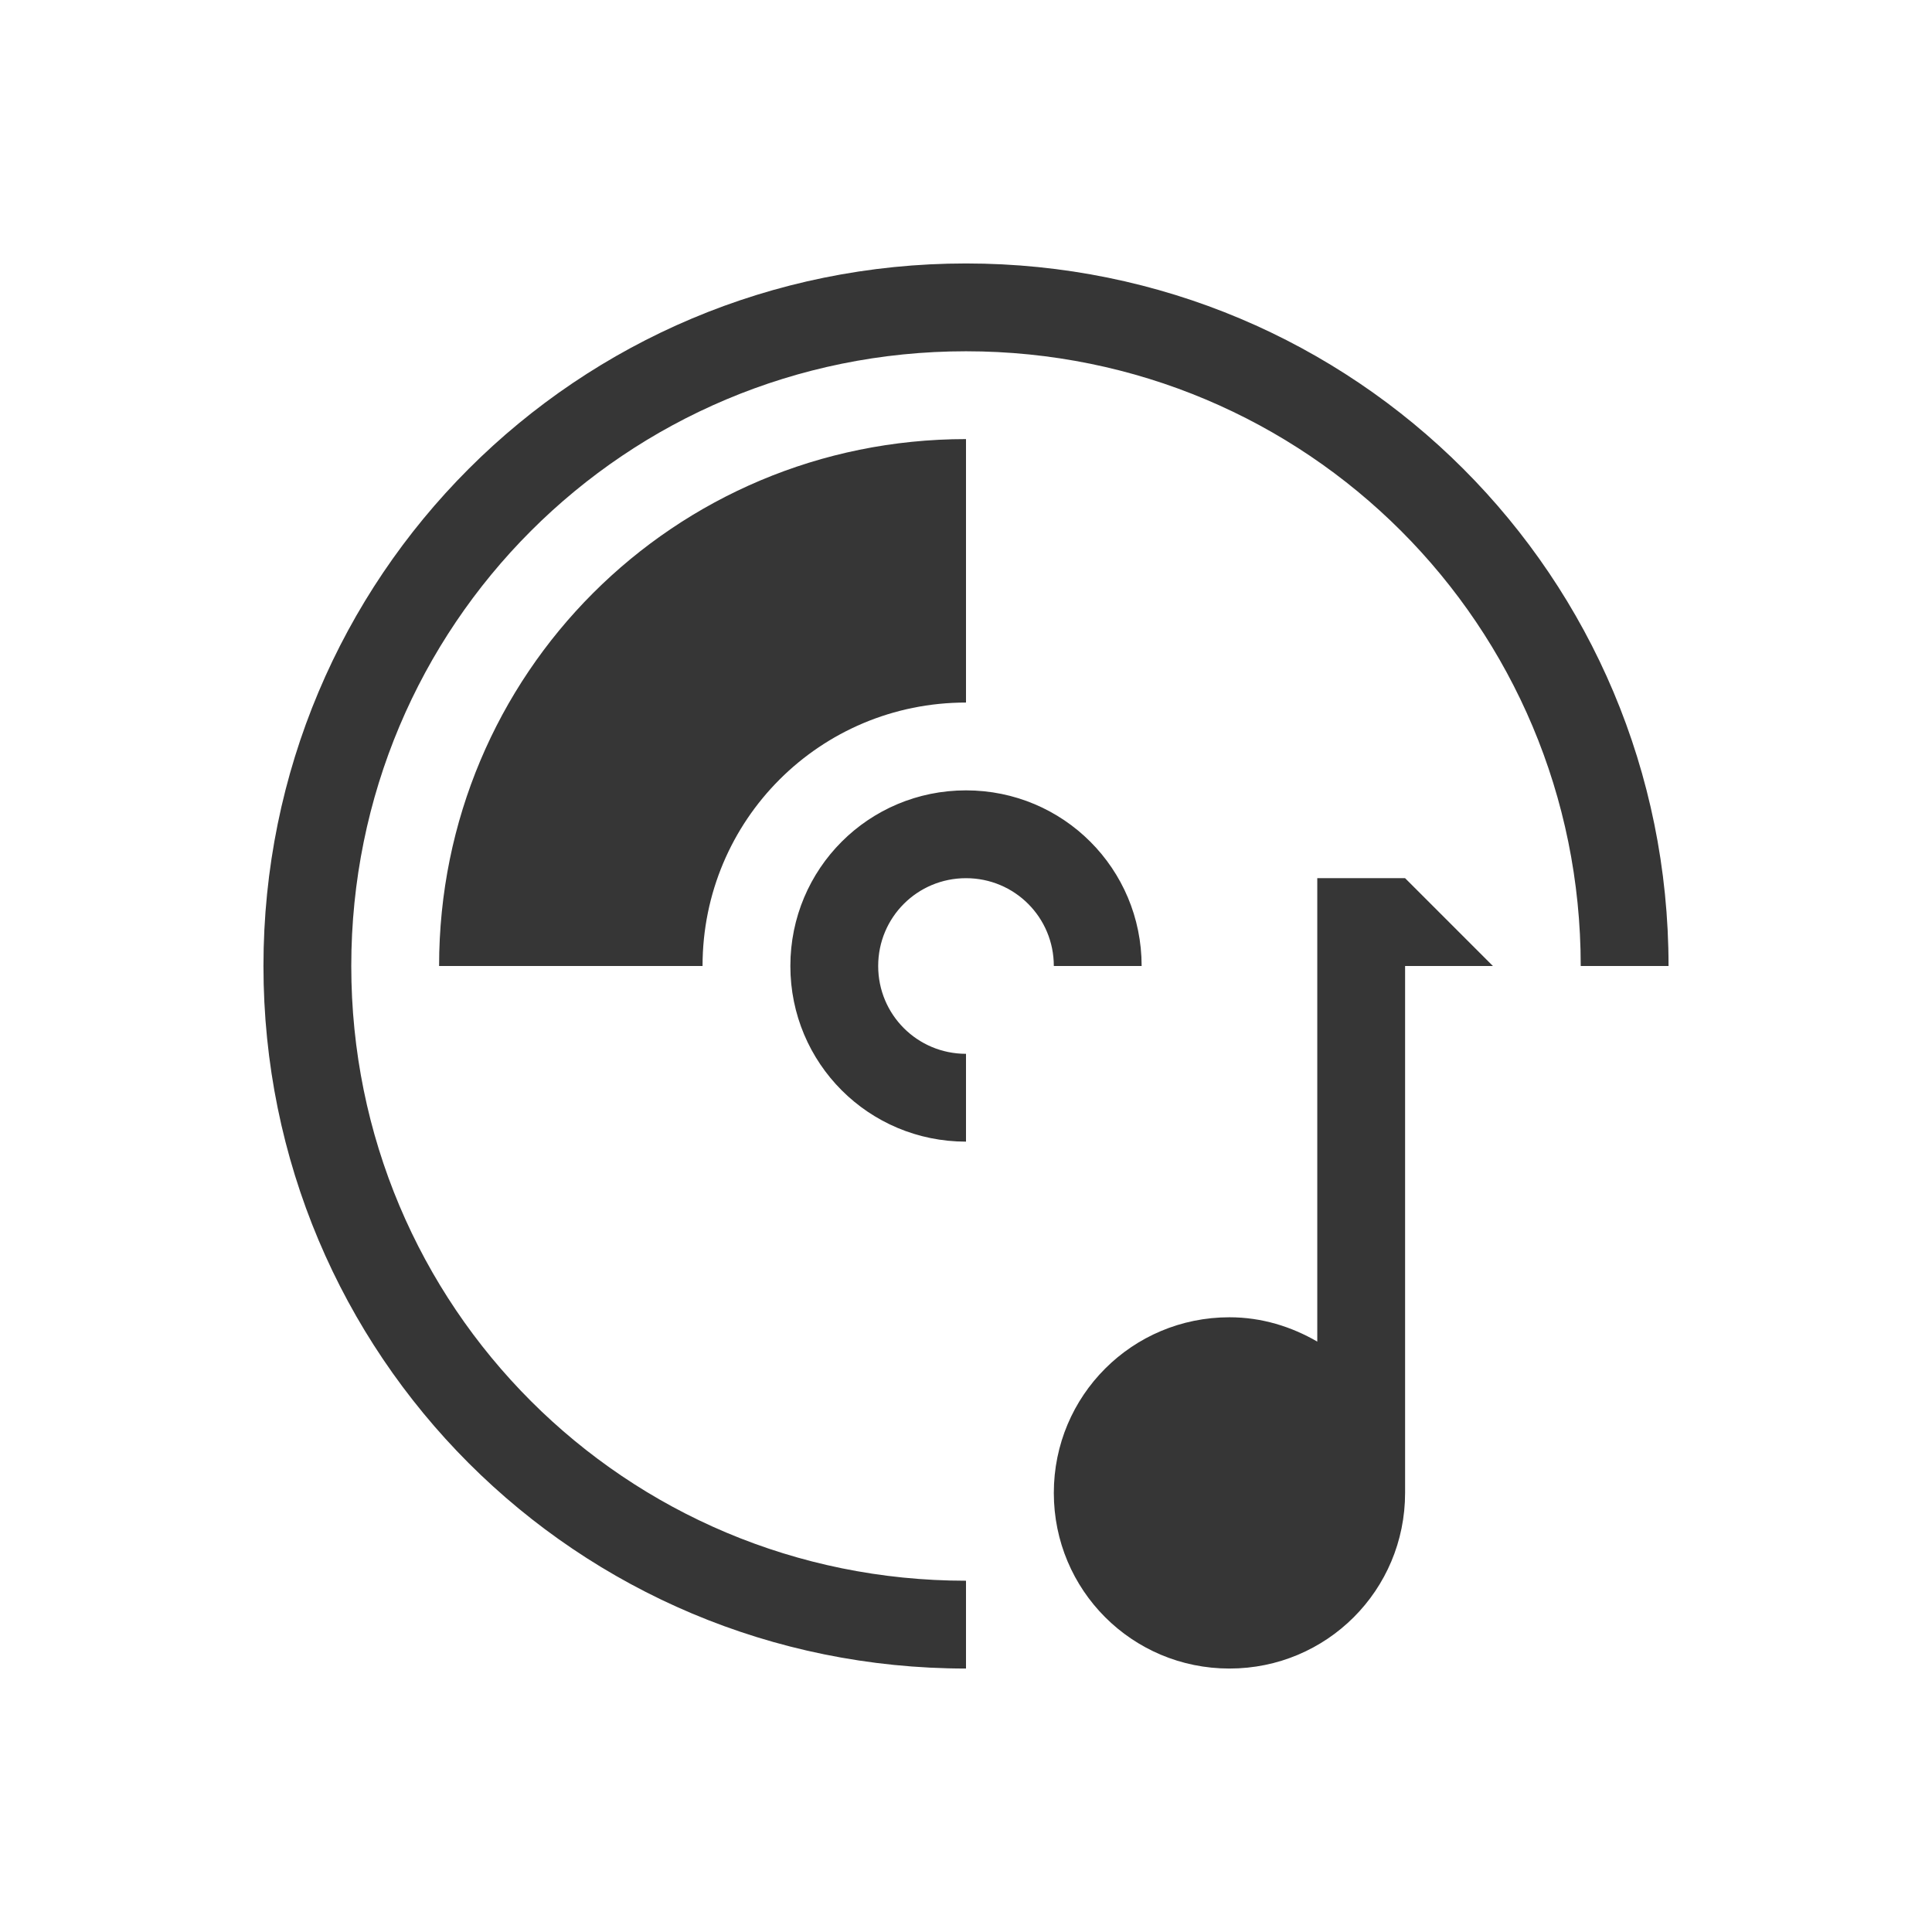<svg xmlns="http://www.w3.org/2000/svg" viewBox="0 0 22 22">
  <defs id="defs3051">
    <style type="text/css" id="current-color-scheme">
      .ColorScheme-Text {
        color:#363636;
      }
      </style>
  </defs>
 <path 
    style="fill:currentColor;fill-opacity:1;stroke:none" 
    d="M 11 3 C 6.568 3 3 6.568 3 11 C 3 15.432 6.568 19 11 19 L 11 18 C 7.122 18 4 14.878 4 11 C 4 7.122 7.122 4 11 4 C 14.878 4 18 7.122 18 11 L 19 11 C 19 6.568 15.432 3 11 3 z M 11 5 C 7.676 5 5 7.676 5 11 L 8 11 C 8 9.338 9.338 8 11 8 L 11 5 z M 11 9 C 9.892 9 9 9.892 9 11 C 9 12.108 9.892 13 11 13 L 11 12 C 10.446 12 10 11.554 10 11 C 10 10.446 10.446 10 11 10 C 11.554 10 12 10.446 12 11 L 13 11 C 13 9.892 12.108 9 11 9 z M 15 10 L 15 15.277 C 14.705 15.106 14.367 15 14 15 C 12.892 15 12 15.892 12 17 C 12 18.108 12.892 19 14 19 C 15.108 19 16 18.108 16 17 L 16 12 L 16 11 L 17 11 L 16 10 L 15 10 z "
    class="ColorScheme-Text"
    />  
</svg>
